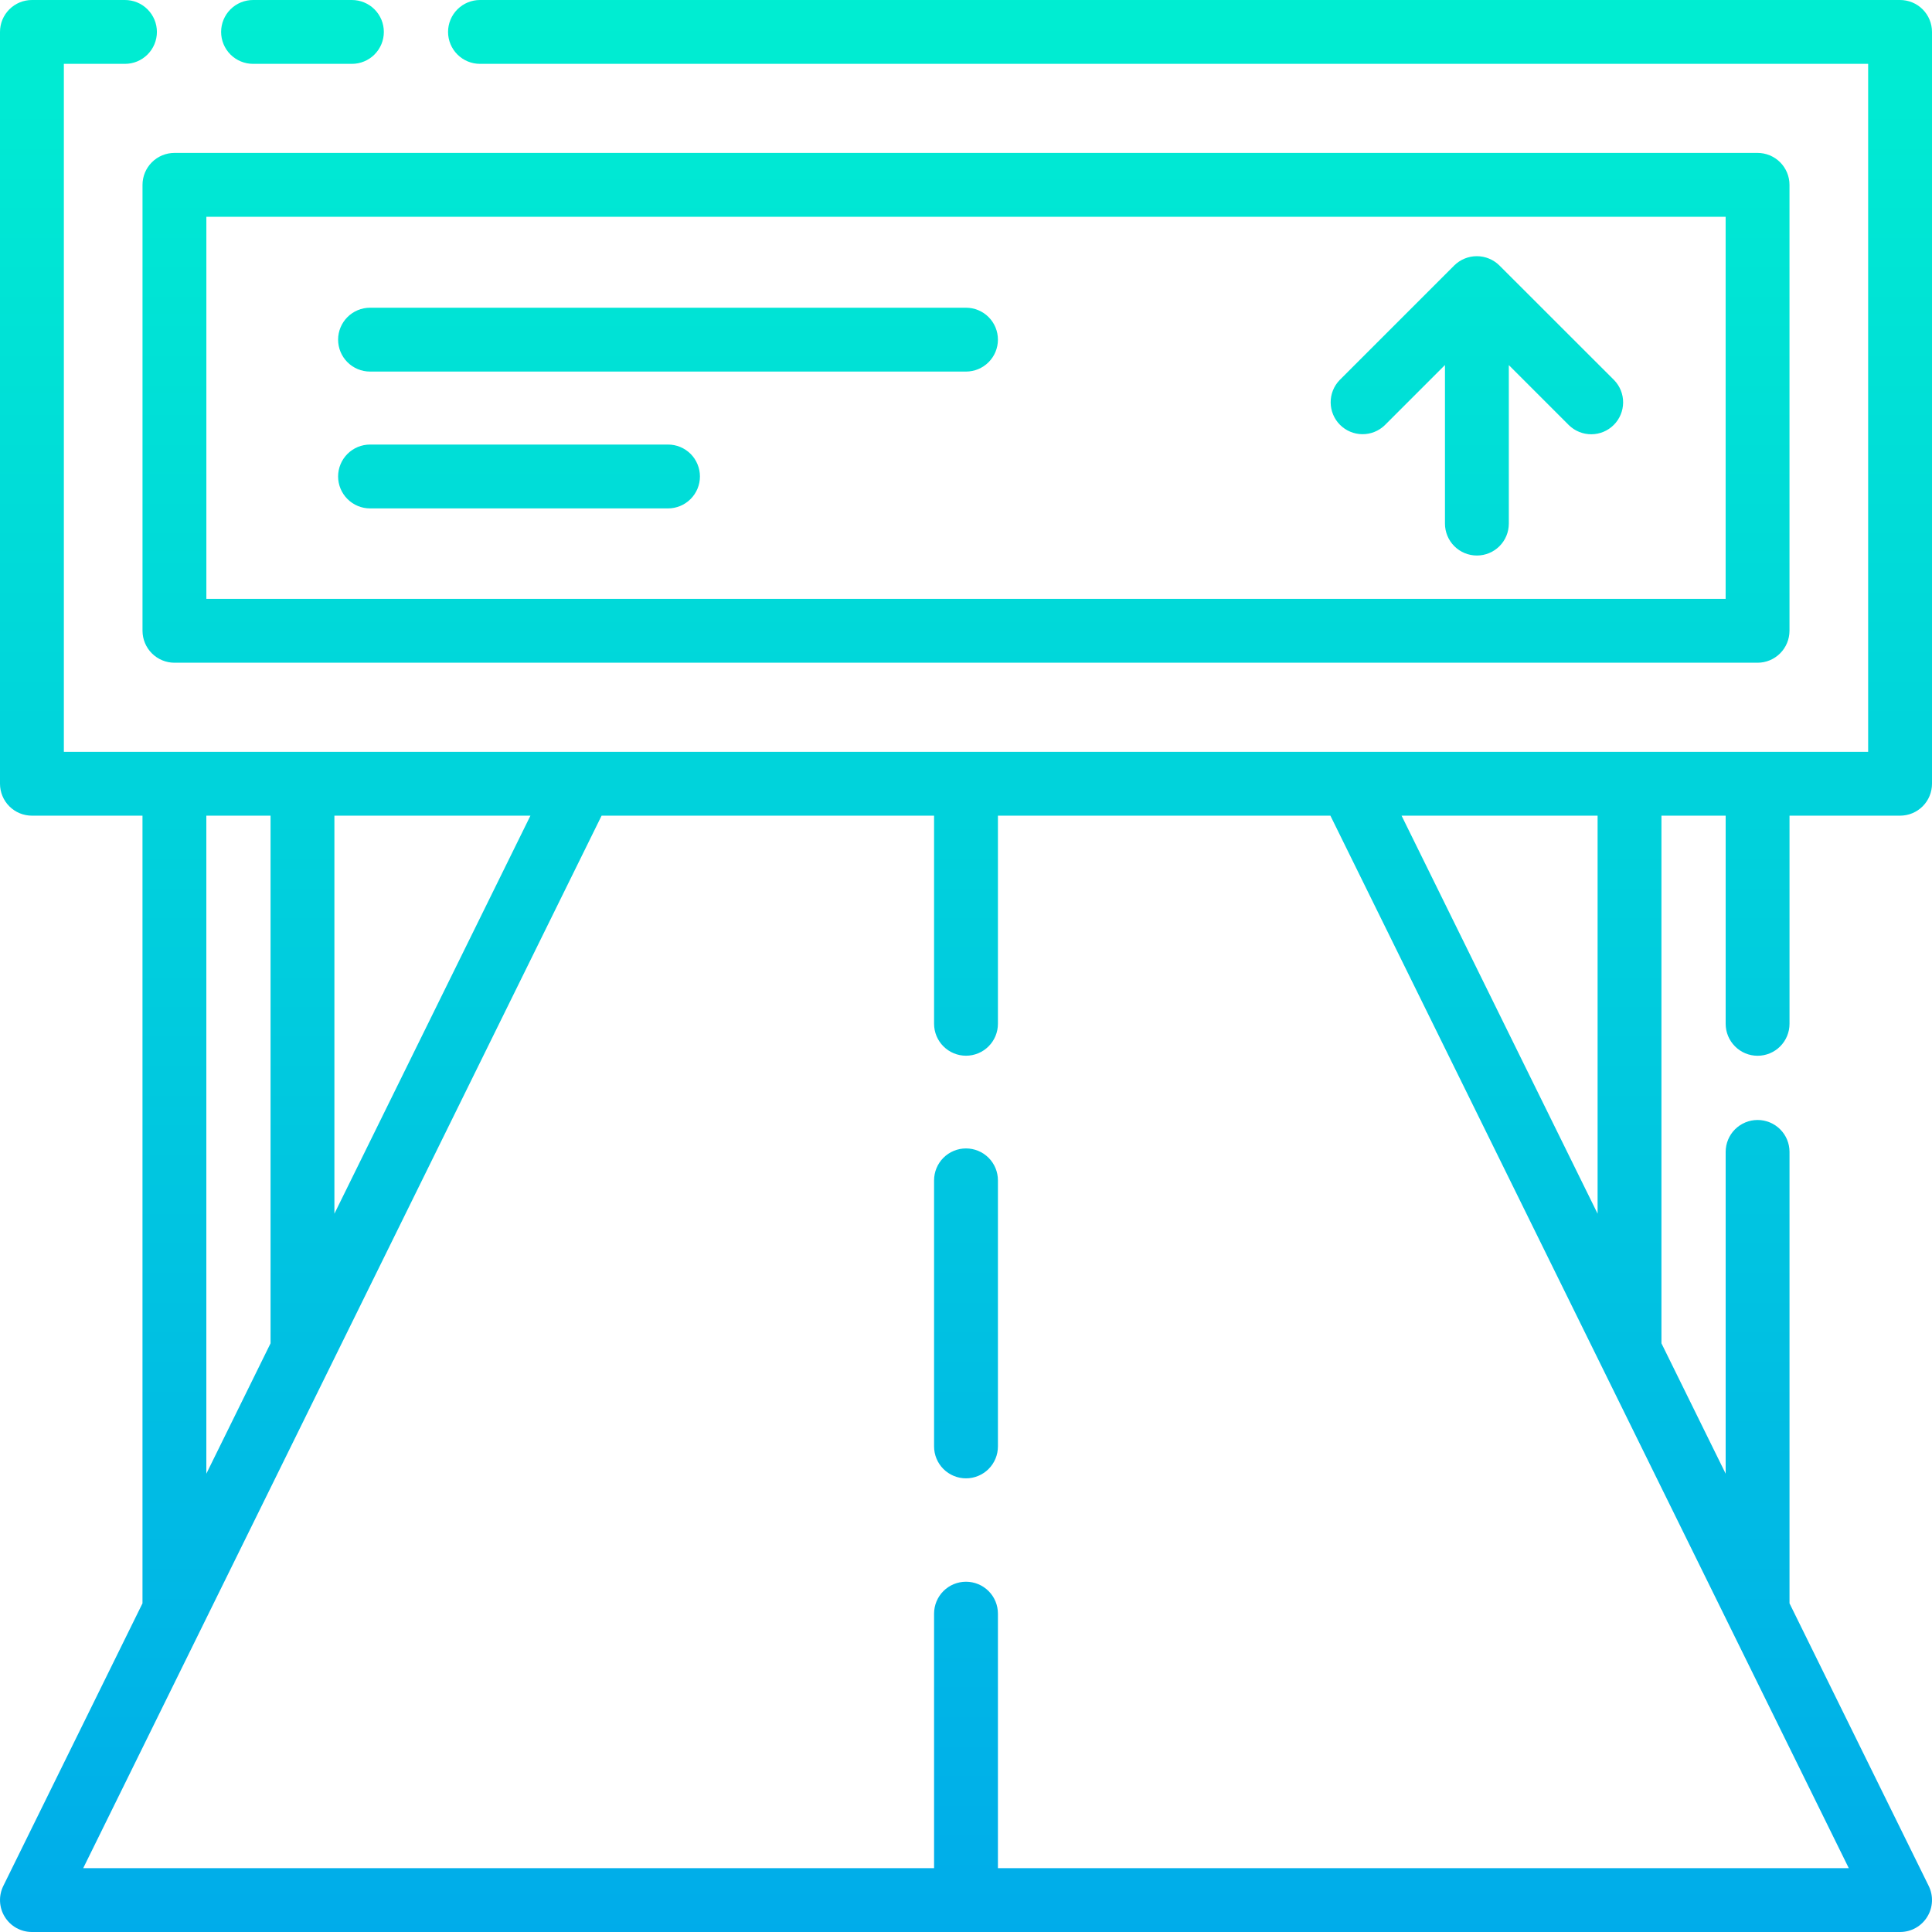 <svg width="80" height="80" viewBox="0 0 80 80" fill="none" xmlns="http://www.w3.org/2000/svg">
<path d="M72.778 43.717C73.129 43.717 73.465 43.577 73.713 43.329C73.96 43.081 74.1 42.745 74.1 42.395V33.775H78.678C79.028 33.775 79.365 33.636 79.613 33.388C79.861 33.14 80 32.804 80 32.453V1.322C80 0.971 79.861 0.635 79.613 0.387C79.365 0.139 79.029 2.16104e-07 78.678 2.16104e-07H19.875C19.525 2.16104e-07 19.189 0.139 18.941 0.387C18.693 0.635 18.553 0.971 18.553 1.322C18.553 1.673 18.693 2.009 18.941 2.257C19.189 2.505 19.525 2.644 19.875 2.644H77.356V31.131C59.4 31.131 54.669 31.131 2.644 31.131V2.644H5.175C5.525 2.644 5.862 2.505 6.109 2.257C6.357 2.009 6.497 1.673 6.497 1.322C6.497 0.971 6.357 0.635 6.109 0.387C5.862 0.139 5.525 2.16104e-07 5.175 2.16104e-07H1.322C1.148 -9.90894e-05 0.976 0.034 0.816 0.1C0.656 0.167 0.51 0.264 0.387 0.387C0.264 0.51 0.167 0.656 0.1 0.816C0.034 0.976 -9.90894e-05 1.148 2.16104e-07 1.322V32.453C2.16104e-07 32.804 0.139 33.14 0.387 33.388C0.635 33.636 0.971 33.775 1.322 33.775H5.9V66.391L0.136 78.094C0.037 78.296 -0.009 78.519 0.002 78.743C0.013 78.968 0.081 79.186 0.2 79.376C0.318 79.567 0.484 79.725 0.68 79.834C0.876 79.943 1.097 80 1.322 80H78.678C78.903 80 79.124 79.943 79.32 79.834C79.516 79.725 79.682 79.567 79.8 79.376C79.919 79.186 79.987 78.968 79.998 78.743C80.01 78.519 79.963 78.296 79.864 78.094L74.1 66.391V47.698C74.1 47.347 73.961 47.011 73.713 46.763C73.465 46.515 73.129 46.376 72.778 46.376C72.427 46.376 72.091 46.515 71.843 46.763C71.595 47.011 71.456 47.347 71.456 47.698V61.023L68.797 55.624V33.775H71.456V42.395C71.456 42.745 71.596 43.081 71.844 43.329C72.091 43.577 72.427 43.717 72.778 43.717ZM21.964 33.775L13.847 50.256V33.775H21.964ZM8.544 33.775H11.203V55.624L8.544 61.023V33.775ZM41.322 77.356V66.818C41.322 66.467 41.183 66.131 40.935 65.883C40.687 65.635 40.351 65.496 40 65.496C39.649 65.496 39.313 65.635 39.065 65.883C38.817 66.131 38.678 66.467 38.678 66.818V77.356H3.446L24.911 33.775H38.678V42.392C38.678 42.743 38.817 43.079 39.065 43.327C39.313 43.575 39.649 43.715 40 43.715C40.351 43.715 40.687 43.575 40.935 43.327C41.183 43.079 41.322 42.743 41.322 42.392V33.775H55.089L76.554 77.356H41.322ZM66.153 50.256L58.036 33.775H66.153V50.256ZM9.156 1.322C9.156 0.971 9.295 0.635 9.543 0.387C9.791 0.139 10.127 2.16104e-07 10.478 2.16104e-07H14.572C14.746 2.1093e-07 14.918 0.034 15.078 0.101C15.239 0.167 15.384 0.264 15.507 0.387C15.63 0.51 15.727 0.656 15.794 0.816C15.86 0.976 15.894 1.148 15.894 1.322C15.894 1.496 15.86 1.668 15.794 1.828C15.727 1.988 15.63 2.134 15.507 2.257C15.384 2.38 15.239 2.477 15.078 2.543C14.918 2.61 14.746 2.644 14.572 2.644H10.478C10.127 2.644 9.791 2.504 9.543 2.257C9.295 2.009 9.156 1.673 9.156 1.322ZM5.901 7.654V26.12C5.902 26.47 6.041 26.806 6.289 27.054C6.537 27.302 6.873 27.442 7.223 27.442H72.777C73.127 27.442 73.463 27.302 73.711 27.054C73.959 26.806 74.098 26.47 74.099 26.12V7.654C74.099 7.303 73.959 6.967 73.711 6.719C73.463 6.471 73.127 6.332 72.777 6.332H7.223C6.873 6.332 6.537 6.471 6.289 6.719C6.041 6.967 5.901 7.303 5.901 7.654ZM8.545 8.976H71.455V24.798H8.545V8.976ZM41.322 14.064C41.322 14.414 41.182 14.751 40.935 14.998C40.687 15.246 40.351 15.386 40 15.386H15.322C14.972 15.386 14.636 15.247 14.388 14.999C14.14 14.751 14 14.415 14 14.064C14 13.713 14.14 13.377 14.388 13.129C14.636 12.881 14.972 12.742 15.322 12.742H40C40.351 12.742 40.687 12.881 40.935 13.129C41.183 13.377 41.322 13.713 41.322 14.064ZM28.983 19.73C28.983 20.08 28.843 20.416 28.596 20.664C28.348 20.912 28.011 21.052 27.661 21.052H15.322C14.972 21.052 14.636 20.912 14.388 20.664C14.14 20.416 14 20.08 14 19.73C14 19.379 14.14 19.043 14.388 18.795C14.636 18.547 14.972 18.408 15.322 18.408H27.661C27.834 18.407 28.006 18.442 28.167 18.508C28.327 18.574 28.473 18.672 28.596 18.794C28.719 18.917 28.816 19.063 28.882 19.224C28.949 19.384 28.983 19.556 28.983 19.73ZM41.322 48.876V59.893C41.322 60.243 41.183 60.58 40.935 60.828C40.687 61.075 40.351 61.215 40 61.215C39.649 61.215 39.313 61.075 39.065 60.828C38.817 60.58 38.678 60.243 38.678 59.893V48.876C38.678 48.526 38.817 48.189 39.065 47.941C39.313 47.694 39.649 47.554 40 47.554C40.351 47.554 40.687 47.694 40.935 47.941C41.183 48.189 41.322 48.526 41.322 48.876ZM66.84 15.742C67.08 15.991 67.214 16.325 67.21 16.672C67.207 17.018 67.068 17.35 66.823 17.595C66.578 17.84 66.246 17.979 65.9 17.982C65.553 17.985 65.219 17.851 64.97 17.611L62.477 15.118V21.681C62.477 22.031 62.338 22.368 62.09 22.616C61.842 22.864 61.506 23.003 61.155 23.003C60.804 23.003 60.468 22.864 60.22 22.616C59.972 22.368 59.833 22.031 59.833 21.681V15.115L57.34 17.608C57.091 17.848 56.757 17.982 56.41 17.979C56.064 17.976 55.732 17.837 55.487 17.592C55.242 17.347 55.103 17.015 55.1 16.669C55.096 16.322 55.23 15.988 55.47 15.739L60.217 10.992C60.466 10.746 60.802 10.608 61.152 10.608C61.502 10.608 61.838 10.746 62.087 10.992L66.84 15.742Z" fill="url(#paint0_linear_9534_3437)"/>
<defs>
<linearGradient id="paint0_linear_9534_3437" x1="40" y1="-1.791" x2="40" y2="80.279" gradientUnits="userSpaceOnUse">
<stop stop-color="#00EFD1"/>
<stop offset="1" stop-color="#00ACEA"/>
</linearGradient>
</defs>
</svg>
